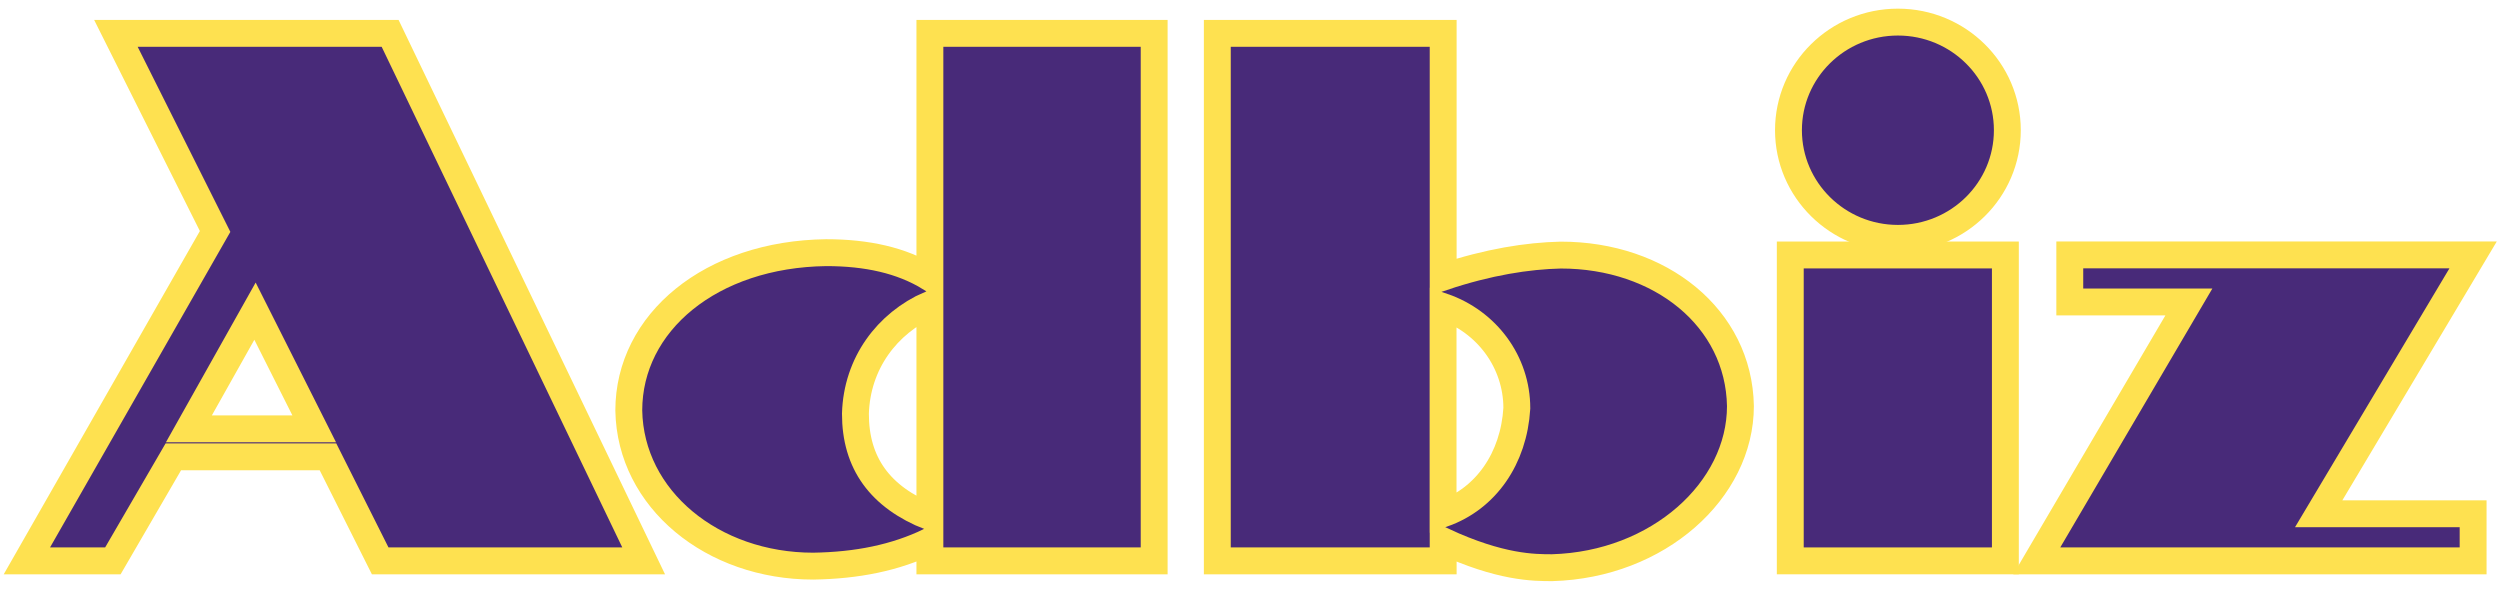 <svg width="93" height="22" viewBox="0 0 93 22" fill="none" xmlns="http://www.w3.org/2000/svg">
<path d="M23.944 20.864H14.143L12.201 16.994H6.448L4.199 20.864H1L8.002 8.61L4.312 1.242H14.513L23.944 20.864ZM11.688 15.952L9.486 11.575L7.027 15.952H11.688Z" fill="#482A79" stroke="#FEE150" stroke-miterlimit="10"/>
<path d="M42.935 20.864H34.592V20.129C33.306 20.752 31.877 21.035 30.25 21.06C26.506 21.06 23.45 18.576 23.391 15.271C23.391 11.995 26.447 9.453 30.734 9.399C32.247 9.399 33.533 9.681 34.592 10.329V1.242H42.935V20.864ZM34.592 19.228V11.321C32.991 12.027 31.877 13.522 31.822 15.387C31.819 17.222 32.735 18.493 34.592 19.228Z" fill="#482A79" stroke="#FEE150" stroke-miterlimit="10"/>
<path d="M64.744 15.104C64.744 18.24 61.684 21.006 57.742 21.118C57.056 21.118 55.825 21.118 53.686 20.129V20.864H45.284V1.242H53.686V10.307C55.371 9.743 56.829 9.518 58.057 9.489C61.772 9.486 64.685 11.828 64.744 15.104ZM56.426 15.188C56.426 13.464 55.312 11.969 53.682 11.405V19.112C55.283 18.547 56.313 17.052 56.426 15.188Z" fill="#482A79" stroke="#FEE150" stroke-miterlimit="10"/>
<path d="M74.6 20.864H66.598V9.485H74.6V20.864Z" fill="#482A79" stroke="#FEE150" stroke-miterlimit="10"/>
<path d="M92 20.864H75.768L81.426 11.234H76.996V9.482H92L86.255 19.112H92V20.864Z" fill="#482A79" stroke="#FEE150" stroke-miterlimit="10"/>
<path d="M70.602 8.867C72.852 8.867 74.673 7.067 74.673 4.844C74.673 2.622 72.852 0.822 70.602 0.822C68.353 0.822 66.531 2.622 66.531 4.844C66.531 7.064 68.356 8.867 70.602 8.867Z" fill="#482A79" stroke="#FEE150" stroke-miterlimit="10"/>
</svg>
